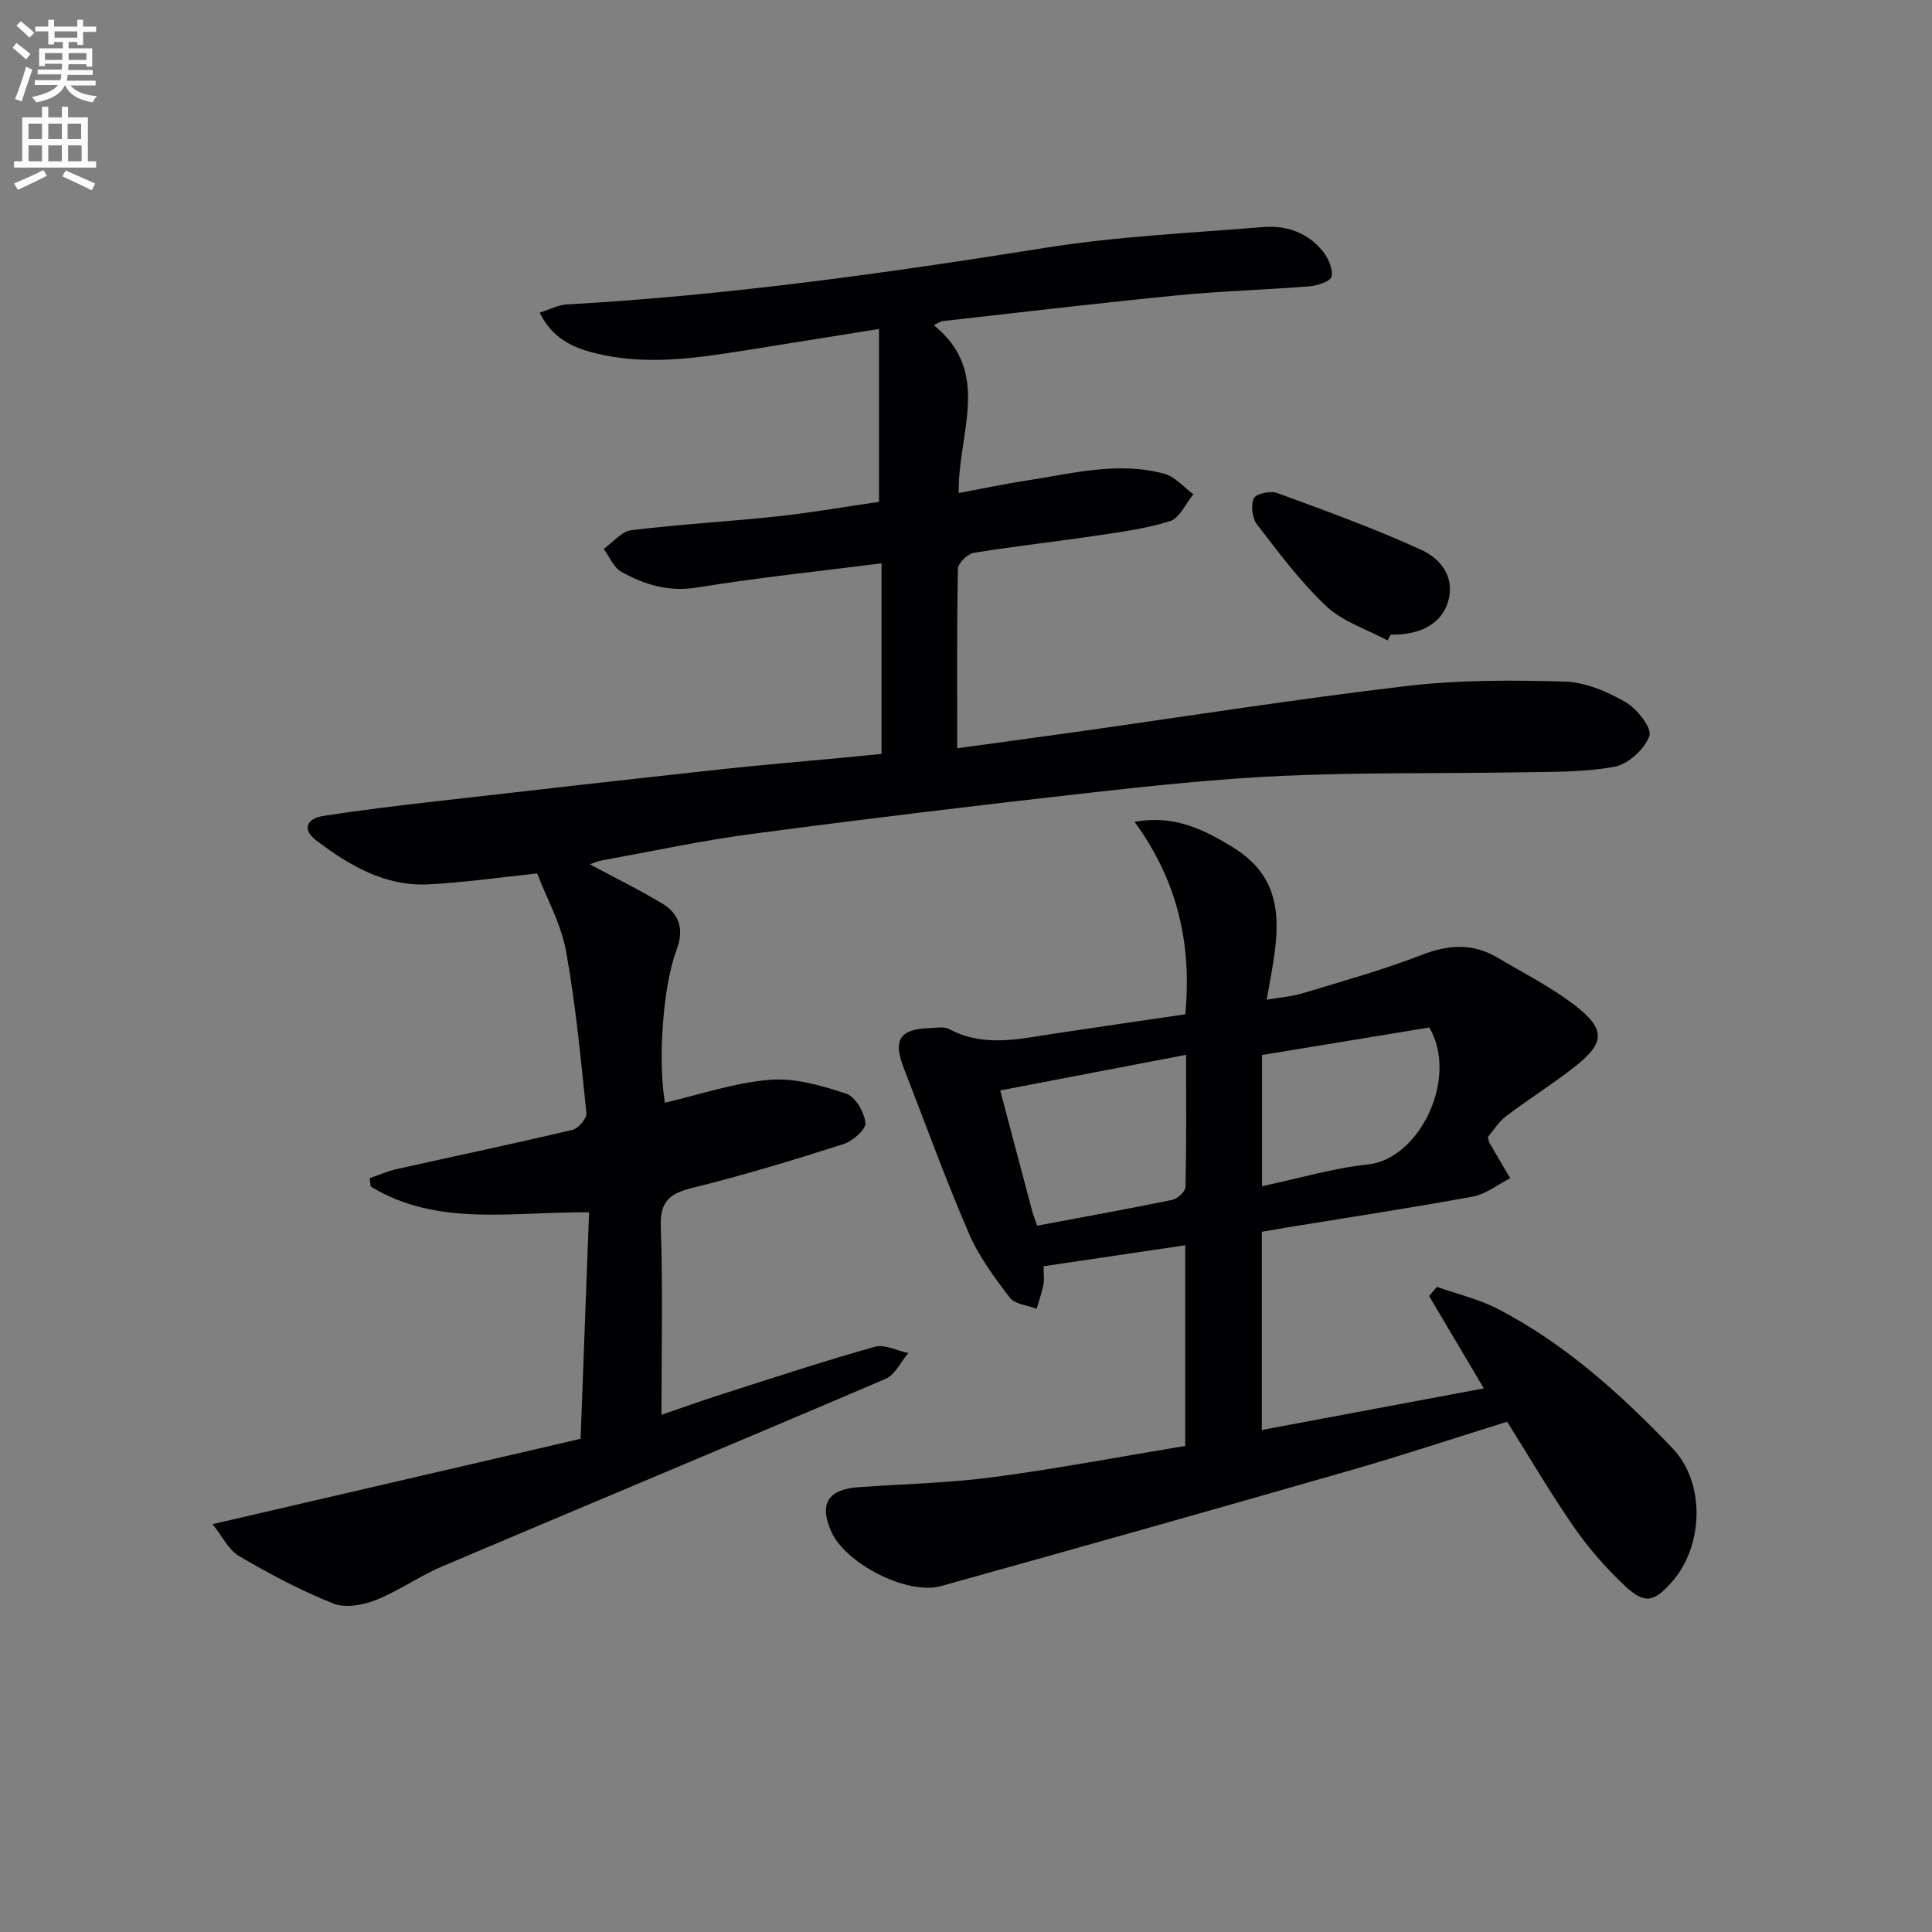 <svg enable-background="new 0 0 400 400" viewBox="0 0 400 400" xmlns="http://www.w3.org/2000/svg"><rect x="0" y="0" width="400" height="400" fill="#808080" stroke="none"/><path d="m2.6 9.9.8-1c.9.7 1.9 1.4 2.9 2.3l-.9 1.1c-1.1-1-2-1.8-2.8-2.4zm.5 10.6c.9-2.1 1.6-4.3 2.3-6.7.4.2.8.4 1.3.6-.7 2.1-1.5 4.3-2.2 6.6zm.3-15.2.9-.9c1 .8 2 1.6 2.8 2.4l-1 1c-.9-.9-1.8-1.7-2.7-2.5zm12.6-1.2h1.2v1.4h2.7v1.1h-2.7v2.7h-1.2v-.6h-1.8v1.3h4.9v3.8h-1.2v-.5h-3.7c0 .4-.1.9-.1 1.2h5.1v1h-5.2c0 .5-.1.9-.2 1.2h6v1h-5.2c1.1 1.3 2.9 2 5.5 2.2-.4.4-.7.8-.9 1.3-2.9-.5-4.8-1.6-5.7-3.5h-.1c-.8 1.7-2.7 2.9-5.9 3.5-.2-.4-.6-.8-.9-1.1 2.8-.6 4.6-1.4 5.4-2.5h-4.8v-1h5.3c.1-.3.2-.7.2-1.2h-4.9v-1h5c0-.4 0-.8.1-1.2h-3.6v.5h-1.2v-3.7h4.9v-1.3h-1.8v.5h-1.2v-2.7h-2.7v-1h2.7v-1.4h1.2v1.4h4.8zm-6.7 8.3h3.6c0-.4 0-.9 0-1.4h-3.6zm1.9-4.6h4.8v-1.3h-4.7v1.3zm6.7 3.2h-3.7v1.4h3.7z" fill="#fbfafc"/><path d="m8.7 22.1h1.3v2.2h2.8v-2.2h1.3v2.2h4.1v9.1h1.7v1.3h-17v-1.3h1.7v-9.1h4.1zm.3 13.1.7 1.2c-1.8.9-3.8 1.9-6 2.9-.2-.4-.5-.8-.8-1.3 2.3-1 4.4-1.9 6.1-2.8zm-3.1-6.4h2.8v-3.2h-2.8zm0 4.6h2.8v-3.3h-2.8zm4.1-4.6h2.8v-3.2h-2.8zm0 4.6h2.8v-3.3h-2.8zm3.6 1.9c2.1.9 4.1 1.8 6.1 2.7l-.7 1.4c-2.2-1.1-4.2-2-6.1-2.9zm3.2-9.7h-2.8v3.2h2.8zm-2.7 7.8h2.8v-3.3h-2.8z" fill="#fbfafc"/><g fill="#010104"><path d="m121.96 251c-15.99-.16-31.43 3.08-45.22-5.35-.07-.58-.13-1.15-.2-1.73 1.88-.64 3.71-1.45 5.64-1.88 12.12-2.71 24.27-5.26 36.35-8.12 1.21-.29 2.99-2.36 2.88-3.44-1.16-11.22-2.21-22.48-4.22-33.56-1.02-5.59-3.96-10.82-5.98-16.08-7.77.81-15.16 1.89-22.58 2.26-8.95.44-16.32-3.94-23.15-9.09-2.97-2.24-2.05-4.53 1.41-5.07 7.53-1.18 15.11-2.09 22.69-2.96 19.98-2.29 39.96-4.55 59.95-6.73 8.26-.9 16.54-1.58 24.81-2.36 2.63-.25 5.26-.51 8.17-.8 0-13.26 0-26.15 0-39.46-12.93 1.65-25.62 2.96-38.2 5.01-5.89.96-10.88-.59-15.68-3.27-1.6-.89-2.45-3.12-3.64-4.73 1.91-1.34 3.7-3.62 5.74-3.87 10.05-1.23 20.18-1.78 30.25-2.87 7.08-.76 14.11-2 21.01-3 0-11.87 0-23.39 0-35.79-9.86 1.58-18.79 3.01-27.73 4.44-10.38 1.65-20.77 3.17-31.2.53-4.59-1.16-8.76-3.08-11.32-8.36 2.04-.63 3.83-1.59 5.65-1.69 33.22-1.87 66.09-6.47 98.93-11.71 14.9-2.38 30.08-3.07 45.14-4.31 4.84-.4 9.32 1.13 12.45 5.06 1.12 1.4 2.09 3.63 1.77 5.2-.2.97-2.94 1.88-4.6 2.01-9.11.74-18.26.97-27.36 1.87-16.2 1.59-32.37 3.52-48.56 5.33-.46.05-.89.4-1.81.85 12.14 9.82 4.92 22.4 5.14 34.75 4.77-.89 9.36-1.87 13.99-2.58 9.48-1.45 18.97-4.03 28.58-1.41 2.23.61 4.03 2.78 6.02 4.24-1.59 1.93-2.85 4.94-4.85 5.57-5.16 1.61-10.64 2.31-16.02 3.11-8.2 1.22-16.46 2.11-24.64 3.46-1.27.21-3.21 2.13-3.24 3.29-.24 12.13-.15 24.26-.15 37.16 8.51-1.17 16.49-2.24 24.47-3.36 22.85-3.22 45.66-6.83 68.57-9.53 10.81-1.27 21.83-1.23 32.73-.92 4.26.12 8.78 2.06 12.57 4.23 2.39 1.37 5.55 5.39 4.97 7.02-.97 2.73-4.4 5.87-7.24 6.39-6.47 1.18-13.2 1.04-19.83 1.15-16.13.28-32.27 0-48.38.71-13.6.6-27.18 2.03-40.72 3.55-23.27 2.62-46.53 5.43-69.75 8.51-10.36 1.37-20.6 3.59-30.89 5.46-1.08.2-2.11.66-2.57.81 4.93 2.65 10.11 5.19 15.04 8.15 3.56 2.14 4.49 5.42 2.95 9.49-2.86 7.6-3.92 22.87-2.44 31.72 7.23-1.67 14.4-4.14 21.72-4.74 5.19-.43 10.75 1.21 15.83 2.87 1.89.62 3.75 3.86 3.97 6.07.13 1.34-2.66 3.77-4.57 4.38-10.29 3.28-20.63 6.44-31.11 9.02-4.72 1.16-6.88 2.68-6.69 8.05.45 12.78.14 25.59.14 38.97 3.79-1.29 8.04-2.83 12.35-4.21 10.57-3.38 21.12-6.86 31.79-9.87 2.04-.58 4.64.81 6.98 1.3-1.56 1.82-2.77 4.5-4.75 5.35-30.54 13.06-61.2 25.84-91.78 38.82-4.73 2.01-9.01 5.1-13.78 6.98-2.66 1.05-6.31 1.69-8.79.69-6.72-2.7-13.2-6.11-19.45-9.8-2.27-1.34-3.61-4.27-5.5-6.62 25.87-6 50.66-11.75 76.18-17.67.61-15.84 1.18-31.35 1.76-46.89z"/><path d="m245.4 210c1.41-14.76-1.71-27.83-10.5-39.83 8.01-1.55 14.26 1.53 20.22 5.16 12.68 7.71 9.2 19.54 7.14 31.65 2.85-.5 5.25-.67 7.5-1.35 8.25-2.51 16.58-4.82 24.6-7.93 5.57-2.16 10.61-2.45 15.72.59 5.55 3.3 11.41 6.23 16.44 10.21 5.88 4.66 5.62 7.52-.24 12.16-4.65 3.69-9.73 6.84-14.46 10.43-1.54 1.17-2.61 2.95-3.78 4.32.17.63.2.97.35 1.23 1.42 2.44 2.85 4.87 4.28 7.3-2.56 1.3-5 3.29-7.71 3.79-12.73 2.35-25.53 4.28-38.31 6.37-1.77.29-3.53.61-5.4.93v41.03c15.47-2.9 30.63-5.74 45.96-8.61-3.93-6.63-7.63-12.88-11.33-19.12.54-.63 1.08-1.27 1.62-1.9 4.22 1.5 8.68 2.53 12.61 4.57 13.91 7.21 25.43 17.62 36.15 28.82 6.86 7.17 6.45 20.14 0 27.57-3.8 4.37-5.74 4.82-9.91.88-3.85-3.62-7.41-7.69-10.42-12.02-4.83-6.95-9.11-14.28-13.9-21.9-10.69 3.33-21.5 6.92-32.45 10.07-28.21 8.11-56.47 16.08-84.75 23.96-6.98 1.94-19.76-4.64-22.71-11.25-2.58-5.79-.75-8.77 5.69-9.23 9.28-.66 18.62-.85 27.82-2.07 13.29-1.76 26.48-4.27 39.76-6.47 0-14.13 0-27.42 0-41.54-9.87 1.46-19.42 2.88-29.32 4.34 0 1.55.17 2.72-.04 3.82-.33 1.69-.92 3.33-1.4 4.99-1.9-.74-4.51-.93-5.56-2.31-3.2-4.18-6.43-8.55-8.5-13.35-4.85-11.26-9.03-22.81-13.48-34.25-2.25-5.8-.77-8.04 5.45-8.2 1.33-.04 2.9-.38 3.96.19 7.34 3.93 14.82 1.97 22.3.87 8.83-1.32 17.67-2.62 26.6-3.92zm-30.66 43.76c9.43-1.77 18.71-3.44 27.95-5.34 1.09-.23 2.73-1.73 2.75-2.67.21-8.92.13-17.84.13-27.36-13.23 2.53-25.68 4.92-38.49 7.37 2.31 8.71 4.46 16.85 6.63 24.99.25.94.62 1.84 1.03 3.01zm46.55-8.17c7.78-1.65 14.8-3.76 21.96-4.51 10.52-1.09 18.86-17.75 12.67-28.35-11.46 1.89-23.1 3.8-34.63 5.7z"/><path d="m287.28 132.59c-4.27-2.29-9.23-3.85-12.65-7.05-5.38-5.05-9.86-11.1-14.39-16.98-1-1.3-1.31-3.95-.65-5.4.43-.95 3.45-1.59 4.83-1.09 10.04 3.68 20.12 7.33 29.84 11.77 3.82 1.74 7.02 5.42 5.59 10.58-1.28 4.64-5.69 7.09-11.93 6.98-.21.4-.42.8-.64 1.19z"/></g></svg>
